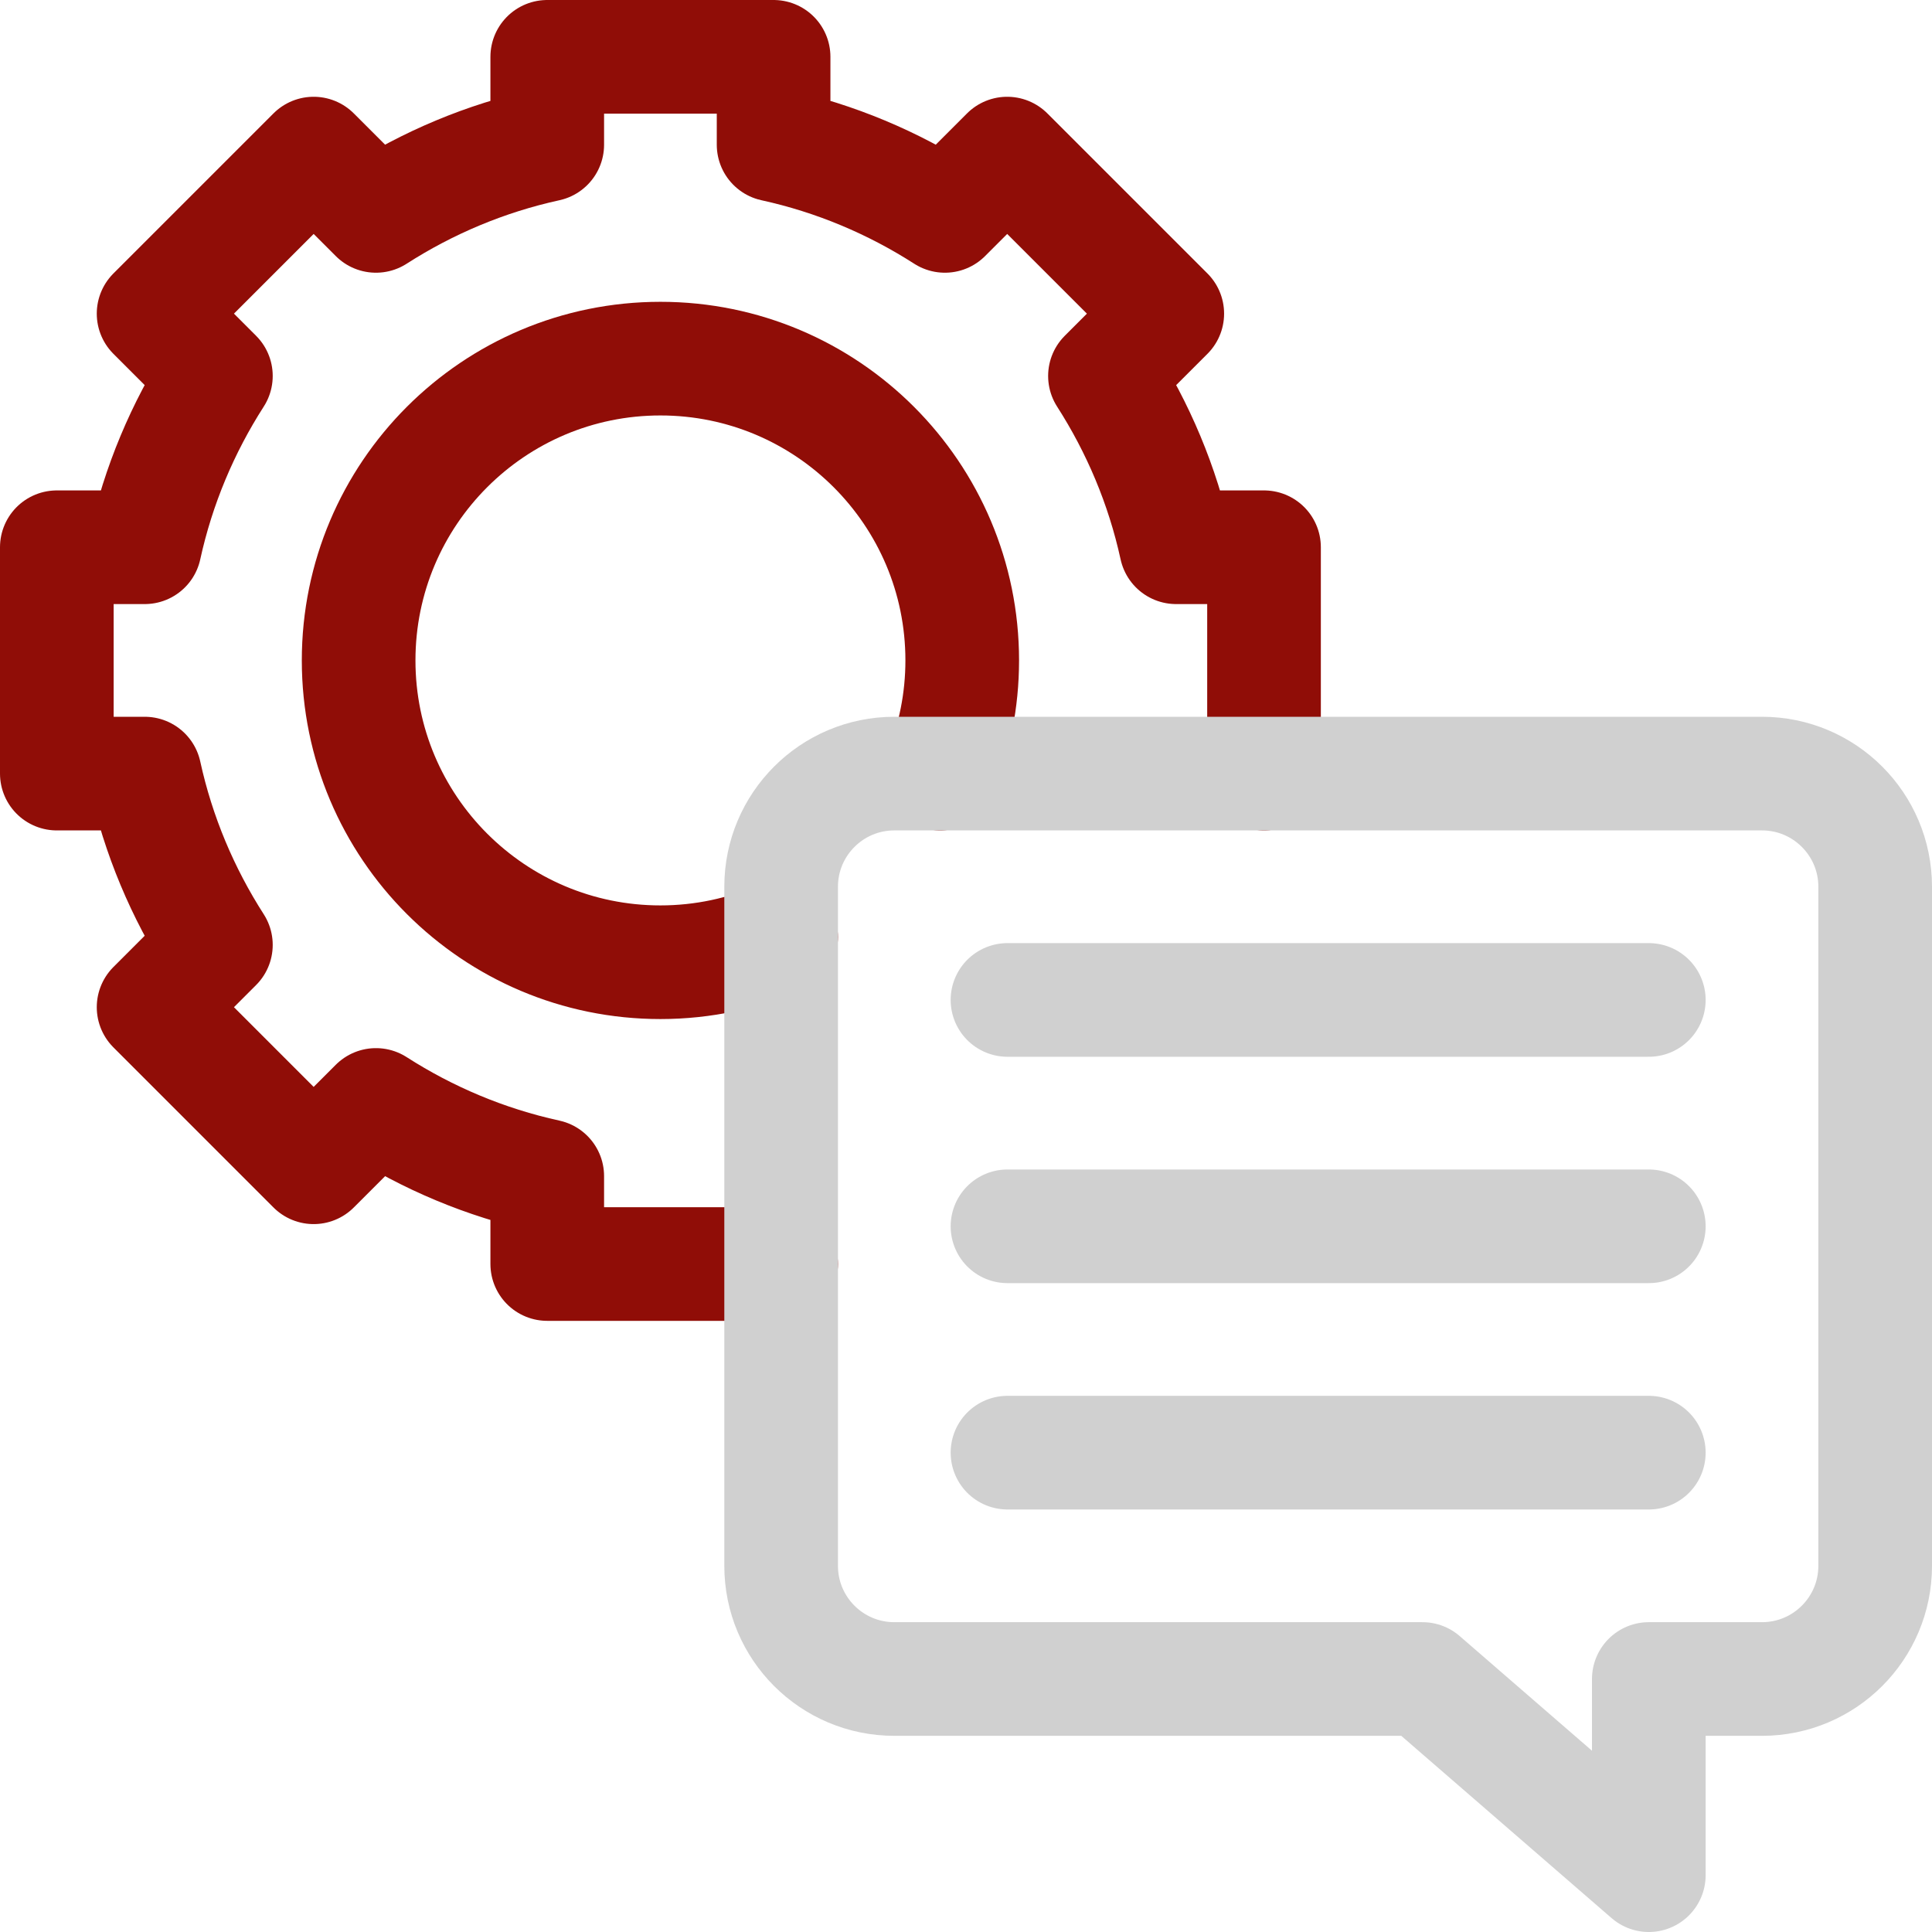 <svg width="102" height="102" fill="none" xmlns="http://www.w3.org/2000/svg"><path d="M66.734 40.842V28.892H62.093C61.379 25.624 60.086 22.577 58.336 19.849L61.626 16.559L53.175 8.109L49.886 11.398C47.157 9.648 44.111 8.356 40.842 7.641V3H28.892V7.641C25.624 8.355 22.577 9.648 19.849 11.398L16.559 8.109L8.109 16.559L11.398 19.848C9.648 22.577 8.356 25.624 7.641 28.892H3V40.842H7.641C8.355 44.111 9.648 47.157 11.398 49.886L8.109 53.175L16.559 61.626L19.849 58.336C22.578 60.086 25.624 61.379 28.892 62.093V66.734H41.241" stroke="#900d07" stroke-width="6" stroke-miterlimit="10" stroke-linecap="round" stroke-linejoin="round"/><path d="M49.638 40.842C50.386 38.997 50.801 36.981 50.801 34.867C50.801 26.067 43.667 18.934 34.867 18.934C26.067 18.934 18.934 26.067 18.934 34.867C18.934 43.667 26.067 50.801 34.867 50.801C37.134 50.801 39.288 50.324 41.241 49.471" stroke="#900d07" stroke-width="6" stroke-miterlimit="10" stroke-linecap="round" stroke-linejoin="round"/><path d="M47.215 40.842H93.025C96.325 40.842 99 43.517 99 46.817V82.668C99 85.968 96.325 88.643 93.025 88.643H87.049V99L75.099 88.643H47.215C43.915 88.643 41.24 85.968 41.24 82.668V46.817C41.24 43.517 43.915 40.842 47.215 40.842Z" stroke="#D0D0D0" stroke-width="6" stroke-miterlimit="10" stroke-linecap="round" stroke-linejoin="round"/><path d="M87.049 64.743H53.19" stroke="#D0D0D0" stroke-width="6" stroke-miterlimit="10" stroke-linecap="round" stroke-linejoin="round"/><path d="M87.049 52.792H53.19" stroke="#D0D0D0" stroke-width="6" stroke-miterlimit="10" stroke-linecap="round" stroke-linejoin="round"/><path d="M87.049 76.693H53.19" stroke="#D0D0D0" stroke-width="6" stroke-miterlimit="10" stroke-linecap="round" stroke-linejoin="round"/></svg>